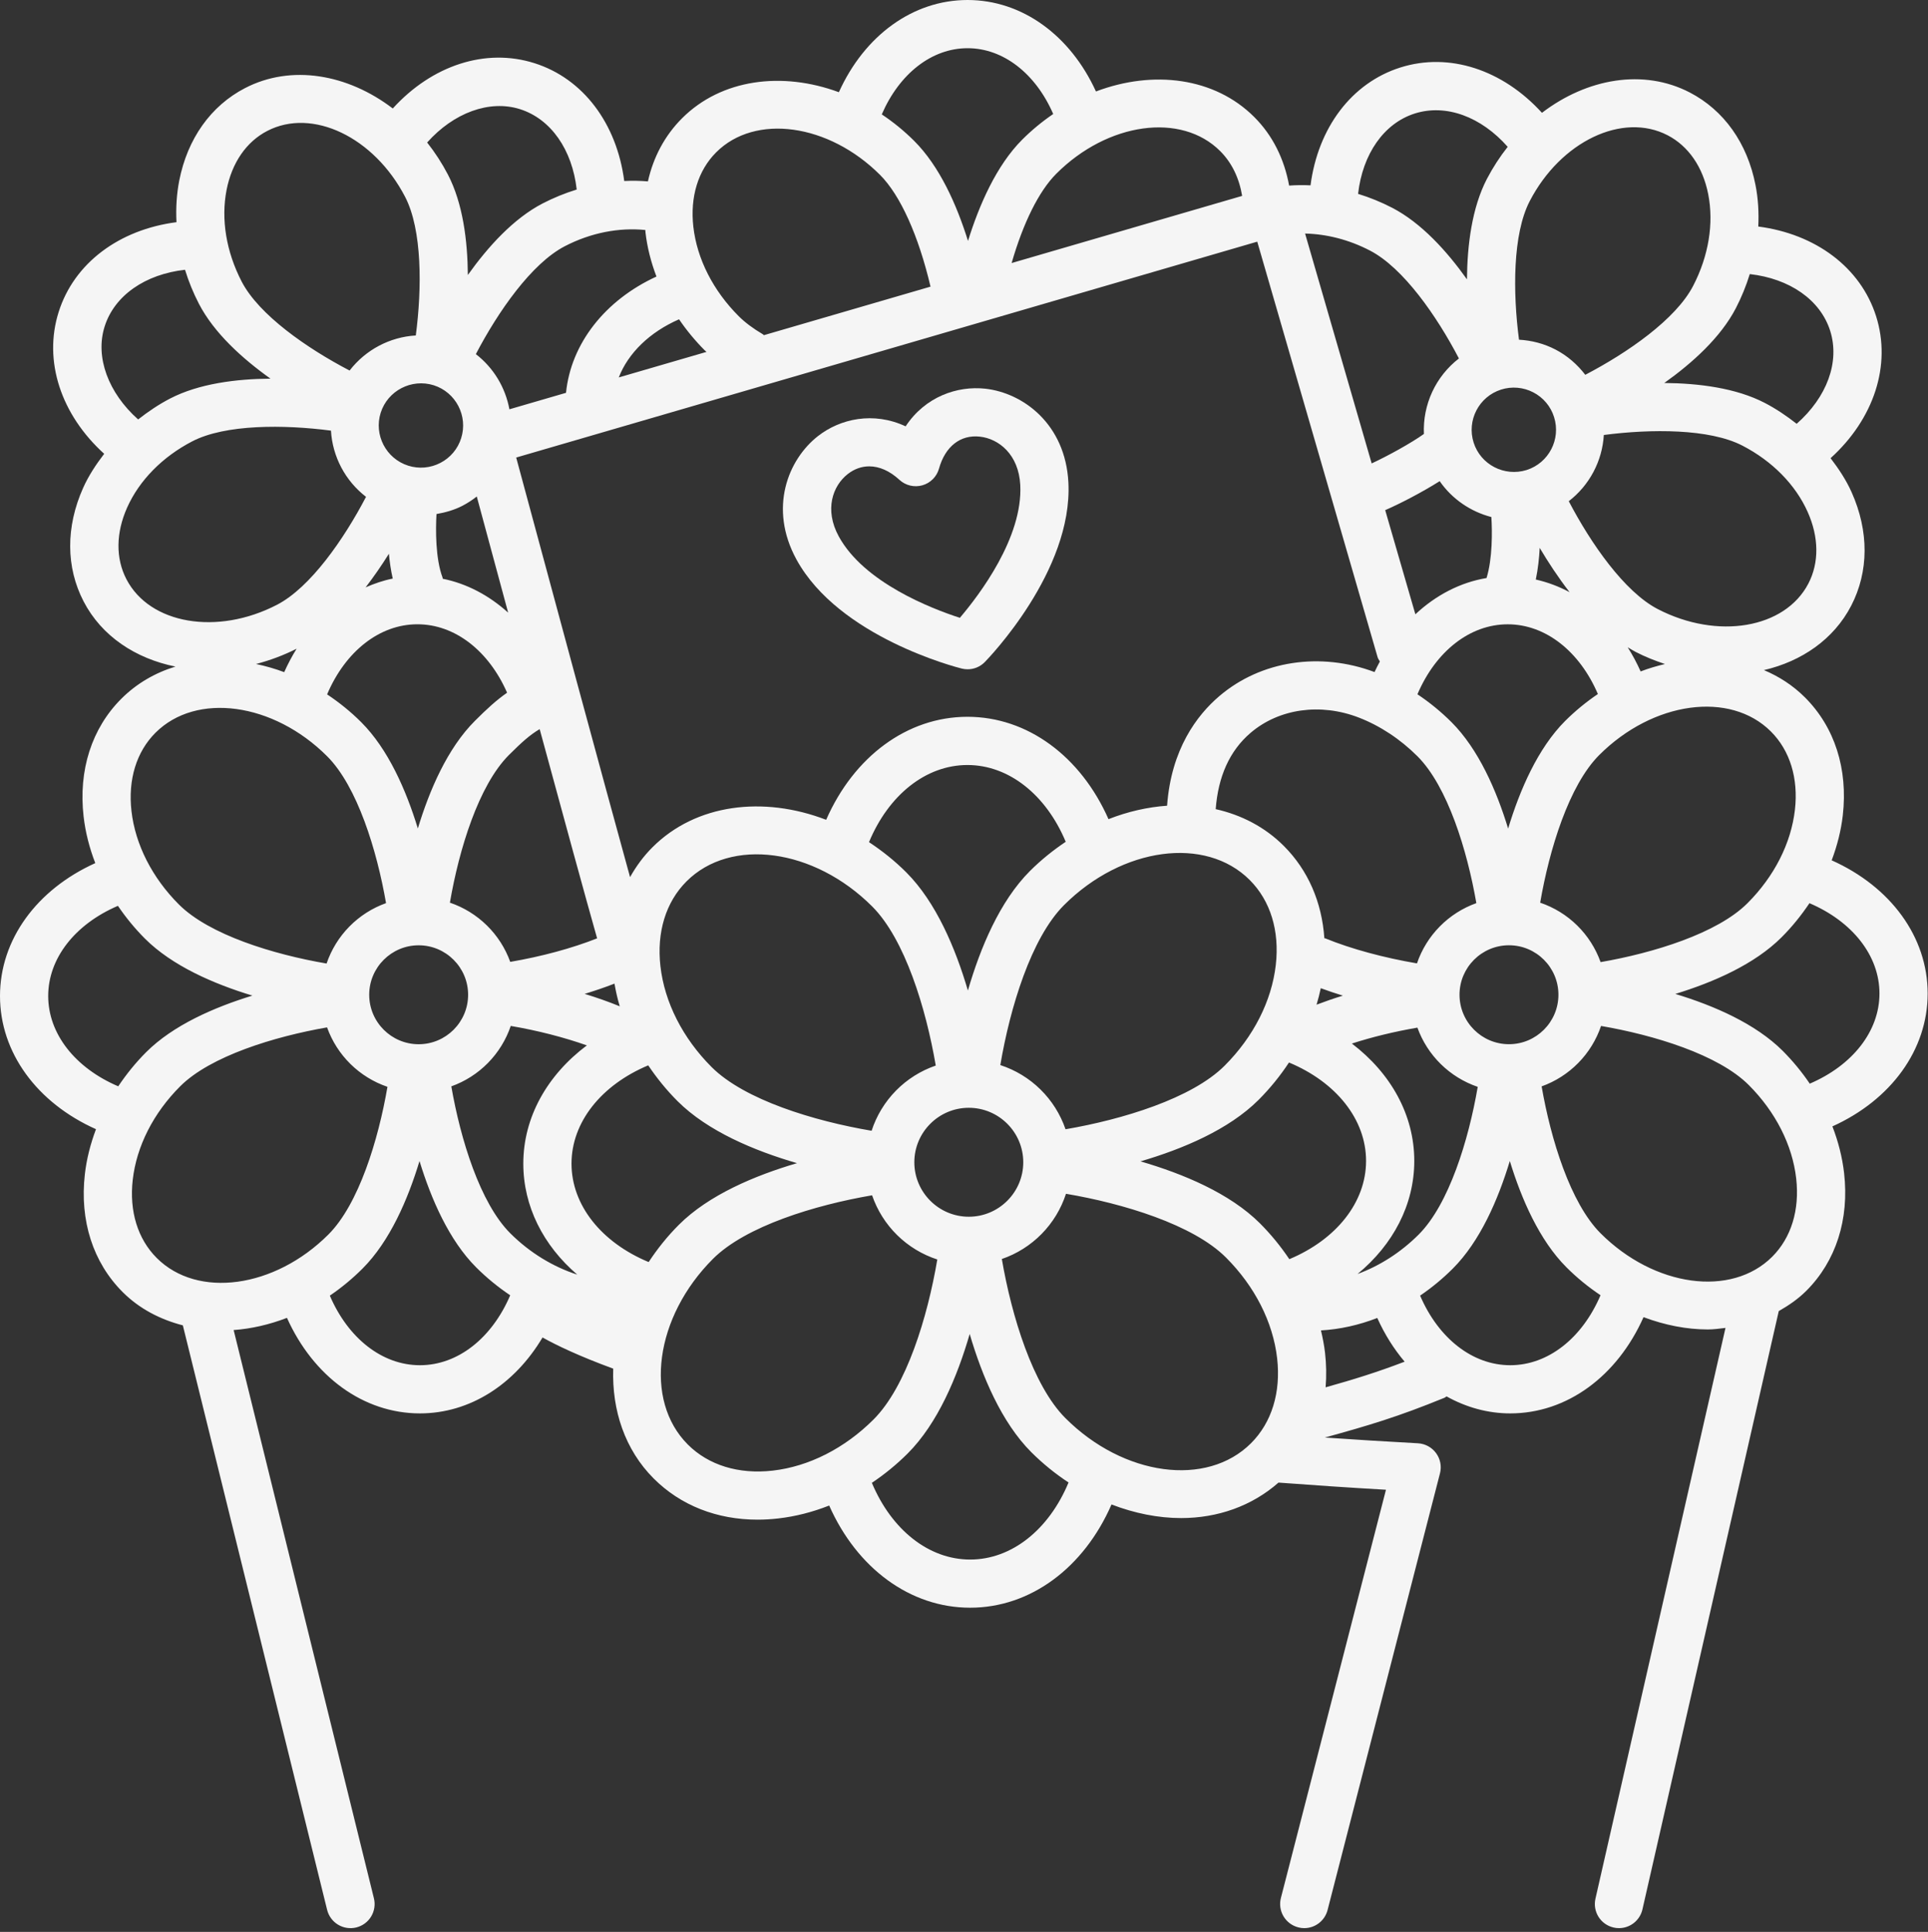 <?xml version="1.0" encoding="UTF-8"?> <svg xmlns="http://www.w3.org/2000/svg" width="512" height="513" viewBox="0 0 512 513" fill="none"><rect x="0" y="0" width="512" height="513" fill="#333333" stroke="none"/> <path d="M283.725 128.135C282.931 112.615 271.731 104.34 261.657 103.214C254.227 102.408 245.702 105.313 240.498 113.21C231.928 109.21 223.122 111.2 217.241 115.783C209.253 122.029 204.057 134.944 211.513 148.576C222.816 169.216 254.086 177.204 255.417 177.536C255.93 177.664 256.447 177.721 256.96 177.721C257.812 177.723 258.655 177.554 259.44 177.223C260.225 176.892 260.936 176.406 261.53 175.795C262.482 174.823 284.921 151.629 283.725 128.135ZM254.898 164.058C247.218 161.561 229.44 154.669 222.751 142.451C218.853 135.328 221.138 128.999 225.126 125.881C226.88 124.511 228.831 123.834 230.835 123.834C233.503 123.834 236.281 125.037 238.853 127.417C239.659 128.159 240.642 128.682 241.707 128.936C242.773 129.19 243.885 129.167 244.94 128.87C245.993 128.573 246.952 128.01 247.725 127.236C248.499 126.461 249.06 125.501 249.356 124.448C251.007 118.546 255.052 115.36 260.242 115.949C265.272 116.513 270.527 120.704 270.943 128.8C271.653 142.708 260.133 157.908 254.898 164.058Z" fill="#F5F5F5"></path> <path d="M511.91 263.815C511.91 248.781 502.072 235.444 486.419 228.449C487.891 224.545 488.915 220.533 489.375 216.488C490.776 204.186 487.219 193.082 479.34 185.204C476.159 182.022 472.454 179.636 468.428 177.94C478.483 175.604 486.975 169.754 491.595 160.859C496.305 151.777 496.35 141.07 491.716 130.709C490.282 127.496 488.317 124.52 486.129 121.665C497.61 111.259 502.346 97.013 498.219 83.981C494.116 71.034 482.174 62.131 466.929 60.154C467.114 56.422 466.896 52.724 466.192 49.139C464.016 37.996 457.815 29.274 448.734 24.556C436.432 18.169 421.464 20.806 409.482 29.957C399.076 18.521 384.855 13.804 371.85 17.933C358.902 22.035 350 33.971 348.022 49.216C346.128 49.122 344.23 49.144 342.339 49.28C341.053 42.221 337.974 35.961 333.077 31.073C322.562 20.558 306.261 18.523 291.042 24.289C284.236 9.356 271.391 0 256.947 0C242.432 0 229.555 9.44 222.771 24.486C207.668 18.905 191.565 20.979 181.133 31.399C176.538 35.994 173.491 41.741 172.064 48.166C169.971 47.991 167.87 47.957 165.773 48.064C163.795 32.819 154.886 20.876 141.945 16.78C128.928 12.646 114.706 17.363 104.306 28.805C92.325 19.66 77.35 17.029 65.061 23.398C55.98 28.108 49.778 36.837 47.595 47.98C46.898 51.564 46.68 55.27 46.865 59.001C31.622 60.972 19.68 69.875 15.584 82.823C11.456 95.859 16.185 110.099 27.668 120.506C25.479 123.361 23.514 126.336 22.08 129.55C17.446 139.911 17.491 150.619 22.201 159.7C27.001 168.955 36.013 174.868 46.591 177.005C41.215 178.65 36.3 181.473 32.23 185.536C24.358 193.401 20.794 204.512 22.201 216.812C22.681 221.005 23.744 225.159 25.305 229.19C9.752 236.211 0 249.51 0 264.48C0 279.514 9.836 292.851 25.491 299.846C24.019 303.75 22.995 307.762 22.535 311.807C21.134 324.109 24.691 335.212 32.57 343.091C37.031 347.552 42.566 350.381 48.557 351.936L86.868 507.13C87.068 507.947 87.428 508.716 87.926 509.393C88.425 510.071 89.052 510.644 89.771 511.079C90.491 511.514 91.29 511.803 92.121 511.929C92.953 512.056 93.801 512.017 94.618 511.815C96.265 511.408 97.683 510.364 98.56 508.912C99.438 507.46 99.702 505.719 99.296 504.071L62.047 353.184C66.751 352.839 71.52 351.75 76.204 349.945C83.211 365.529 96.524 375.315 111.519 375.315C124.754 375.315 136.639 367.654 144.075 355.155C147.736 357.202 153.733 360.09 162.846 363.43C162.475 374.495 165.962 384.979 173.617 392.626C180.741 399.75 190.385 403.531 201.182 403.531C202.981 403.531 204.811 403.423 206.667 403.211C211.25 402.686 215.794 401.521 220.198 399.781C227.576 416.434 241.701 426.911 257.631 426.911C273.65 426.911 287.833 416.313 295.174 399.5C301.299 401.849 307.584 403.11 313.658 403.11C323.36 403.11 332.429 399.922 339.52 393.689C348.634 394.374 358.125 395.014 368.057 395.59L340.154 503.994C339.73 505.638 339.977 507.382 340.84 508.844C341.703 510.306 343.111 511.365 344.755 511.789C345.292 511.936 345.824 512 346.355 512C347.774 511.998 349.152 511.525 350.273 510.655C351.395 509.785 352.195 508.568 352.55 507.194L382.4 391.239C382.638 390.322 382.668 389.364 382.489 388.434C382.31 387.504 381.925 386.625 381.364 385.863C380.804 385.098 380.081 384.467 379.248 384.015C378.415 383.564 377.491 383.303 376.545 383.251C367.969 382.79 359.809 382.272 351.829 381.727C363.476 378.515 371.195 376.236 383.617 371.155C383.822 371.071 383.956 370.905 384.149 370.802C389.333 373.689 395.054 375.315 401.064 375.315C416.116 375.315 429.467 365.453 436.456 349.76C442.12 351.879 447.919 353.024 453.531 353.024C455.125 353.024 456.668 352.794 458.223 352.614L423.687 504.179C423.5 504.998 423.476 505.846 423.617 506.674C423.758 507.502 424.061 508.295 424.509 509.006C424.957 509.717 425.54 510.333 426.226 510.818C426.912 511.303 427.687 511.648 428.506 511.834C428.98 511.949 429.46 512 429.934 512C431.383 511.998 432.788 511.504 433.921 510.6C435.053 509.696 435.845 508.434 436.167 507.021L472.372 348.141C474.99 346.656 477.492 344.954 479.688 342.759C487.56 334.894 491.124 323.783 489.716 311.483C489.236 307.29 488.174 303.136 486.612 299.105C502.156 292.084 511.91 278.79 511.91 263.815ZM470.291 194.252C475.348 199.309 477.612 206.687 476.659 215.034C475.641 223.924 471.174 232.73 464.058 239.84C456.039 247.852 439.097 253.05 425.056 255.481C423.743 251.812 421.618 248.487 418.84 245.754C416.062 243.021 412.702 240.951 409.011 239.699C411.436 225.58 416.64 208.544 424.697 200.486C438.989 186.215 459.443 183.411 470.291 194.252ZM351.93 249.171C351.854 249.139 351.77 249.152 351.694 249.126C351.041 239.577 347.374 231.071 340.929 224.627C335.905 219.604 329.659 216.391 322.842 214.861C323.489 206.26 326.497 199.386 332.122 194.586C339.675 188.148 350.689 186.605 360.871 190.554C366.497 192.73 371.873 196.281 376.418 200.82C384.424 208.826 389.621 225.786 392.059 239.815C388.396 241.125 385.075 243.245 382.345 246.016C379.614 248.788 377.544 252.139 376.289 255.821C367.532 254.324 358.886 252.013 351.93 249.171ZM356.614 264.384C354.258 265.105 351.927 265.906 349.625 266.784C350.06 265.331 350.437 263.871 350.745 262.406C352.683 263.118 354.64 263.778 356.614 264.384ZM231.616 240.697C240.314 249.395 245.914 267.814 248.5 282.95C244.513 284.317 240.898 286.593 237.941 289.598C234.984 292.603 232.767 296.254 231.464 300.263C216.245 297.69 197.716 292.084 188.968 283.341C181.306 275.674 176.481 266.17 175.386 256.583C174.356 247.539 176.814 239.533 182.311 234.041C194.067 222.285 216.185 225.274 231.616 240.697ZM230.771 223.622C235.988 211.079 245.895 203.143 256.915 203.143C267.91 203.143 277.791 211.046 283.014 223.526C279.693 225.754 276.493 228.314 273.516 231.283C265.484 239.315 260.312 251.744 257.036 263.026C253.752 251.851 248.607 239.583 240.665 231.641C237.574 228.55 234.234 225.907 230.771 223.622ZM257.274 294.164C265.248 294.164 271.737 300.654 271.737 308.627C271.737 316.601 265.248 323.091 257.274 323.091C249.299 323.091 242.81 316.601 242.81 308.627C242.81 300.654 249.299 294.164 257.274 294.164ZM265.645 282.822C268.218 267.61 273.824 249.081 282.572 240.333C298.009 224.915 320.127 221.92 331.877 233.676C337.375 239.167 339.832 247.18 338.802 256.217C337.709 265.811 332.883 275.309 325.221 282.976C316.524 291.674 298.098 297.274 282.963 299.866C281.594 295.878 279.317 292.262 276.312 289.304C273.307 286.346 269.655 284.127 265.645 282.822ZM424.333 184.295C421.219 186.397 418.311 188.788 415.647 191.437C408.39 198.695 403.609 209.754 400.499 220.014C397.395 209.858 392.634 198.945 385.465 191.77C382.697 189.01 379.666 186.528 376.415 184.359C381.272 172.966 390.335 165.78 400.39 165.78C410.419 165.779 419.469 172.941 424.333 184.295ZM407.846 153.888C408.435 151.04 408.749 148.166 408.882 145.484C411.09 149.209 413.759 153.291 416.819 157.247C413.993 155.729 410.975 154.599 407.846 153.888ZM394.765 153.491C387.744 154.662 381.3 158.048 375.866 163.118L367.854 135.463C371.854 133.721 377.562 130.765 382.324 127.77C385.632 132.538 390.535 135.86 396.045 137.294C396.294 141.011 396.359 148.352 394.765 153.491ZM400.723 251.007C407.968 251.007 413.855 256.902 413.855 264.14C413.855 271.385 407.968 277.279 400.723 277.279C393.478 277.279 387.59 271.384 387.59 264.14C387.59 256.902 393.479 251.007 400.723 251.007ZM432.25 171.873C432.941 172.295 433.632 172.724 434.336 173.095C436.896 174.426 439.514 175.444 442.144 176.327C439.98 176.846 437.824 177.473 435.686 178.293C434.694 176.074 433.546 173.929 432.25 171.873ZM480.236 154.95C474.021 166.911 456.076 169.945 440.23 161.734C431.379 157.145 422.476 144.326 416.601 133.088C419.319 130.992 421.557 128.339 423.163 125.306C424.77 122.274 425.707 118.932 425.914 115.506C438.419 113.874 453.959 113.791 462.746 118.348C470.662 122.456 476.807 128.696 480.039 135.929C483.046 142.65 483.116 149.407 480.236 154.95ZM460.985 81.817C462.478 78.92 463.712 75.896 464.671 72.781C475.244 73.978 483.41 79.61 486.021 87.84C488.639 96.115 485.157 105.465 477.125 112.537C474.489 110.476 471.697 108.57 468.639 106.982C460.985 103.015 451.09 101.773 441.97 101.696C449.485 96.345 456.96 89.575 460.985 81.817ZM406.234 53.407C414.451 37.561 430.874 29.703 442.849 35.916C448.391 38.79 452.225 44.358 453.639 51.59C455.162 59.36 453.735 68 449.626 75.922C445.037 84.774 432.263 93.644 420.986 99.526C418.874 96.781 416.237 94.464 413.076 92.819C410.017 91.231 406.727 90.394 403.386 90.207C401.747 77.703 401.67 62.195 406.234 53.407ZM407.174 104.185C408.483 104.858 409.645 105.785 410.594 106.911C411.542 108.037 412.257 109.34 412.697 110.745C414.566 116.64 411.29 122.944 405.401 124.812C399.5 126.642 393.202 123.398 391.334 117.51C389.471 111.623 392.741 105.318 398.636 103.449C400.038 103.003 401.513 102.838 402.978 102.965C404.444 103.091 405.869 103.506 407.174 104.185ZM375.719 30.137C384 27.52 393.319 30.983 400.384 38.989C398.282 41.653 396.433 44.507 394.86 47.514C390.885 55.175 389.644 65.056 389.567 74.176C384.224 66.669 377.452 59.194 369.695 55.169C366.796 53.672 363.769 52.437 360.651 51.476C361.856 40.909 367.487 32.749 375.719 30.137ZM363.807 66.534C372.665 71.129 381.555 83.929 387.43 95.186C384.387 97.537 381.954 100.585 380.336 104.074C378.719 107.563 377.965 111.39 378.137 115.231C374.707 117.682 368.544 121.067 364.263 123.059L346.579 62.015C352.308 62.15 358.234 63.635 363.807 66.534ZM333.875 64.172L365.836 174.509C365.964 174.944 366.232 175.27 366.437 175.655C365.957 176.583 365.459 177.485 365.022 178.459C350.571 173.037 334.827 175.445 323.812 184.84C317.86 189.909 311.025 198.939 309.931 213.948C304.773 214.313 299.519 215.496 294.373 217.519C287 200.84 272.863 190.338 256.92 190.338C240.92 190.338 226.75 200.91 219.396 217.691C202.699 211.279 184.791 213.461 173.265 224.988C170.89 227.363 168.933 230.037 167.32 232.917C160.235 207.209 147.135 158.825 137.08 121.494L333.875 64.172ZM110.847 165.772C120.78 165.772 129.766 172.78 134.662 183.943C131.852 185.895 129.299 188.236 126.106 191.43C118.849 198.687 114.067 209.74 110.964 219.994C107.86 209.85 103.099 198.938 95.924 191.77C93.089 188.935 90.036 186.502 86.868 184.385C91.719 172.972 100.787 165.772 110.847 165.772ZM97.094 155.968C99.297 153.095 101.36 150.118 103.276 147.046C103.475 149.216 103.795 151.45 104.3 153.639C101.811 154.125 99.424 154.956 97.094 155.968ZM115.916 136.499C118.297 136.082 120.646 135.43 122.847 134.285C124.175 133.588 125.435 132.769 126.611 131.84C128.864 140.186 131.77 150.956 134.944 162.681C129.881 158.111 123.98 154.969 117.574 153.682C117.541 153.574 117.561 153.465 117.522 153.356C115.641 148.384 115.667 140.582 115.916 136.499ZM111.18 251.015C118.425 251.015 124.312 256.91 124.312 264.147C124.312 271.392 118.425 277.286 111.18 277.286C103.935 277.286 98.047 271.391 98.047 264.147C98.047 256.909 103.943 251.015 111.18 251.015ZM119.475 239.692C121.894 225.58 127.098 208.538 135.155 200.48C138.548 197.101 140.698 195.155 143.315 193.612C149.631 216.87 155.641 238.854 158.572 249.171C151.82 251.834 143.852 253.984 135.5 255.417C134.18 251.762 132.054 248.45 129.28 245.728C126.506 243.006 123.155 240.943 119.475 239.692ZM163.18 261.19C163.539 263.212 163.98 265.223 164.581 267.213C161.524 265.973 158.413 264.873 155.256 263.916C157.881 263.116 160.531 262.227 163.18 261.19ZM324.039 40.127C327.155 43.244 329.089 47.334 329.862 52.019L268.646 69.85C271.738 59.149 275.885 50.759 280.511 46.131C294.156 32.48 313.682 29.766 324.039 40.127ZM256.947 12.8C266.445 12.8 275.034 19.545 279.692 30.273C276.744 32.28 273.989 34.558 271.462 37.076C264.57 43.969 260.013 54.498 257.063 63.975C254.041 54.305 249.524 44.16 242.759 37.403C240.13 34.786 237.251 32.432 234.164 30.375C238.823 19.59 247.417 12.8 256.947 12.8ZM190.189 40.447C200.531 30.099 220.058 32.8 233.715 46.451C239.116 51.859 243.936 62.611 247.11 76.115L202.86 89.005C202.758 88.935 202.7 88.826 202.585 88.761C199.993 87.237 197.842 85.625 196.185 83.974C189.381 77.177 185.1 68.749 184.128 60.249C183.225 52.295 185.376 45.261 190.189 40.447ZM187.136 93.017C187.284 93.165 187.475 93.293 187.623 93.44L164.32 100.224C166.823 93.766 172.519 88.199 180.326 84.787C182.337 87.735 184.617 90.49 187.136 93.017ZM171.373 61.075C171.391 61.286 171.391 61.485 171.411 61.696C171.866 65.671 172.87 69.606 174.33 73.434C160.654 79.719 151.616 91.264 150.311 104.307L135.278 108.685C134.209 102.9 131.079 97.67 126.369 94.035C132.25 82.778 141.14 69.971 149.991 65.382C156.94 61.779 164.403 60.377 171.373 61.075ZM138.086 28.985C146.322 31.596 151.955 39.756 153.151 50.329C150.036 51.289 147.013 52.522 144.115 54.015C136.359 58.034 129.587 65.516 124.242 73.022C124.166 63.903 122.924 54.015 118.95 46.36C117.382 43.354 115.536 40.502 113.434 37.841C120.454 29.953 129.965 26.419 138.086 28.985ZM115.167 102.297C121.055 104.166 124.333 110.47 122.464 116.365C122.023 117.769 121.308 119.071 120.359 120.196C119.411 121.321 118.249 122.247 116.94 122.919C115.636 123.598 114.21 124.013 112.745 124.139C111.28 124.265 109.804 124.101 108.403 123.655C102.515 121.786 99.237 115.483 101.1 109.594C102.976 103.713 109.292 100.467 115.167 102.297ZM60.166 50.445C61.581 43.212 65.414 37.645 70.963 34.771C82.924 28.544 99.353 36.41 107.577 52.263C112.141 61.056 112.064 76.57 110.419 89.081C103.5 89.485 97.081 92.896 92.838 98.394C81.561 92.513 68.78 83.641 64.179 74.771C60.076 66.855 58.65 58.215 60.166 50.445ZM27.789 86.688C30.4 78.451 38.566 72.825 49.133 71.635C50.092 74.746 51.325 77.766 52.819 80.659C56.844 88.422 64.32 95.194 71.826 100.544C62.712 100.62 52.819 101.863 45.164 105.83C42.105 107.418 39.314 109.325 36.684 111.379C28.767 104.345 25.209 94.829 27.789 86.688ZM33.568 153.799C30.688 148.256 30.764 141.498 33.766 134.771C36.999 127.539 43.142 121.299 51.059 117.19C59.859 112.634 75.391 112.716 87.891 114.349C88.094 117.775 89.031 121.118 90.638 124.151C92.244 127.184 94.484 129.837 97.204 131.93C91.329 143.175 82.426 155.994 73.575 160.583C57.715 168.813 39.77 165.766 33.568 153.799ZM78.771 172.262C77.533 174.259 76.431 176.338 75.475 178.484C73.038 177.573 70.535 176.85 67.987 176.32C71.717 175.356 75.332 173.996 78.771 172.262ZM41.28 194.585C52.121 183.744 72.576 186.527 86.874 200.819C94.886 208.831 100.084 225.791 102.515 239.814C98.845 241.127 95.52 243.253 92.786 246.031C90.052 248.809 87.981 252.168 86.726 255.859C72.595 253.44 55.578 248.236 47.514 240.179C40.404 233.069 35.924 224.255 34.913 215.366C33.965 207.021 36.224 199.641 41.28 194.585ZM31.399 288.461C20 283.604 12.8 274.535 12.8 264.48C12.8 254.451 19.961 245.401 31.315 240.537C33.424 243.649 35.819 246.557 38.47 249.223C45.727 256.48 56.767 261.267 67.026 264.371C56.889 267.475 45.97 272.236 38.803 279.405C35.994 282.214 33.542 285.267 31.399 288.461ZM41.619 334.041C36.562 328.985 34.297 321.606 35.251 313.26C36.269 304.37 40.736 295.564 47.852 288.454C55.852 280.454 72.845 275.25 86.854 272.812C88.168 276.48 90.293 279.804 93.07 282.536C95.847 285.269 99.204 287.34 102.892 288.595C100.474 302.688 95.27 319.75 87.213 327.808C72.927 342.086 52.46 344.89 41.619 334.041ZM111.52 362.521C101.497 362.521 92.454 355.379 87.59 344.045C90.699 341.93 93.602 339.528 96.263 336.87C103.52 329.613 108.301 318.554 111.405 308.3C114.509 318.45 119.27 329.356 126.445 336.53C129.214 339.29 132.242 341.776 135.489 343.954C130.63 355.335 121.574 362.521 111.52 362.521ZM135.494 327.469C127.487 319.456 122.284 302.509 119.852 288.474C123.522 287.161 126.847 285.036 129.58 282.258C132.313 279.479 134.383 276.119 135.635 272.429C142.784 273.645 149.734 275.442 155.846 277.594C145.319 285.485 138.97 296.672 138.97 308.986C138.97 320.314 144.269 330.728 153.3 338.465C146.931 336.41 140.704 332.679 135.494 327.469ZM172.256 335.13C159.713 329.914 151.77 320.014 151.77 308.986C151.77 298.004 159.667 288.123 172.141 282.894C174.4 286.241 176.974 289.441 179.918 292.385C187.943 300.41 200.373 305.581 211.655 308.865C200.494 312.149 188.225 317.287 180.282 325.23C177.184 328.326 174.54 331.661 172.256 335.13ZM205.216 390.509C196.18 391.545 188.166 389.081 182.669 383.59C170.913 371.834 173.901 349.715 189.331 334.284C198.029 325.586 216.468 319.986 231.59 317.4C232.959 321.389 235.236 325.005 238.241 327.963C241.247 330.92 244.899 333.139 248.909 334.444C246.33 349.682 240.73 368.179 231.981 376.927C224.314 384.589 214.809 389.414 205.216 390.509ZM257.631 414.125C246.643 414.125 236.761 406.227 231.532 393.754C234.939 391.473 238.118 388.869 241.024 385.978C249.063 377.945 254.228 365.53 257.51 354.227C260.794 365.389 265.939 377.678 273.875 385.62C276.891 388.626 280.204 391.32 283.763 393.659C278.554 406.189 268.653 414.125 257.631 414.125ZM332.23 383.225C320.48 394.981 298.361 391.993 282.931 376.569C274.246 367.878 268.634 349.414 266.047 334.316C270.035 332.948 273.65 330.671 276.607 327.665C279.564 324.659 281.781 321.007 283.084 316.998C298.284 319.57 316.837 325.183 325.574 333.925C333.235 341.586 338.06 351.09 339.155 360.684C340.185 369.721 337.727 377.735 332.23 383.225ZM334.618 324.87C326.593 316.845 314.15 311.674 302.868 308.39C314.055 305.114 326.33 299.967 334.266 292.025C337.271 289.007 339.964 285.695 342.305 282.138C354.836 287.354 362.772 297.254 362.772 308.269C362.772 319.251 354.875 329.139 342.395 334.361C340.113 330.955 337.509 327.777 334.618 324.87ZM352.031 368.39C352.276 365.337 352.225 362.268 351.877 359.225C351.647 357.229 351.256 355.25 350.796 353.28C355.807 352.999 360.851 351.872 365.752 349.977C367.711 354.336 370.169 358.221 373.016 361.581C365.53 364.441 359.494 366.298 352.031 368.39ZM360.511 338.298C369.964 330.503 375.576 319.879 375.576 308.269C375.576 296.064 369.349 284.979 359.006 277.108C364.401 275.36 370.276 273.934 376.407 272.878C377.727 276.532 379.853 279.843 382.625 282.565C385.398 285.287 388.748 287.35 392.426 288.603C390.007 302.701 384.798 319.764 376.746 327.821C371.936 332.621 366.322 336.16 360.511 338.298ZM401.062 362.521C391.04 362.521 381.99 355.373 377.126 344.038C380.238 341.923 383.144 339.521 385.805 336.862C393.062 329.605 397.844 318.54 400.947 308.293C404.051 318.443 408.812 329.349 415.987 336.522C418.754 339.283 421.786 341.766 425.037 343.934C420.179 355.328 411.116 362.521 401.062 362.521ZM470.63 333.709C459.775 344.55 439.327 341.76 425.036 327.475C417.03 319.463 411.826 302.515 409.395 288.48C413.063 287.165 416.388 285.039 419.12 282.261C421.853 279.483 423.923 276.124 425.177 272.435C439.29 274.854 456.339 280.058 464.396 288.115C471.506 295.225 475.986 304.039 476.997 312.927C477.945 321.274 475.686 328.653 470.63 333.709ZM480.601 287.756C478.492 284.645 476.097 281.737 473.446 279.071C466.195 271.82 455.149 267.033 444.896 263.929C455.04 260.825 465.94 256.064 473.114 248.889C475.924 246.079 478.375 243.026 480.519 239.832C491.911 244.69 499.111 253.759 499.111 263.814C499.11 273.844 491.955 282.893 480.601 287.756Z" fill="#F5F5F5"></path> </svg> 